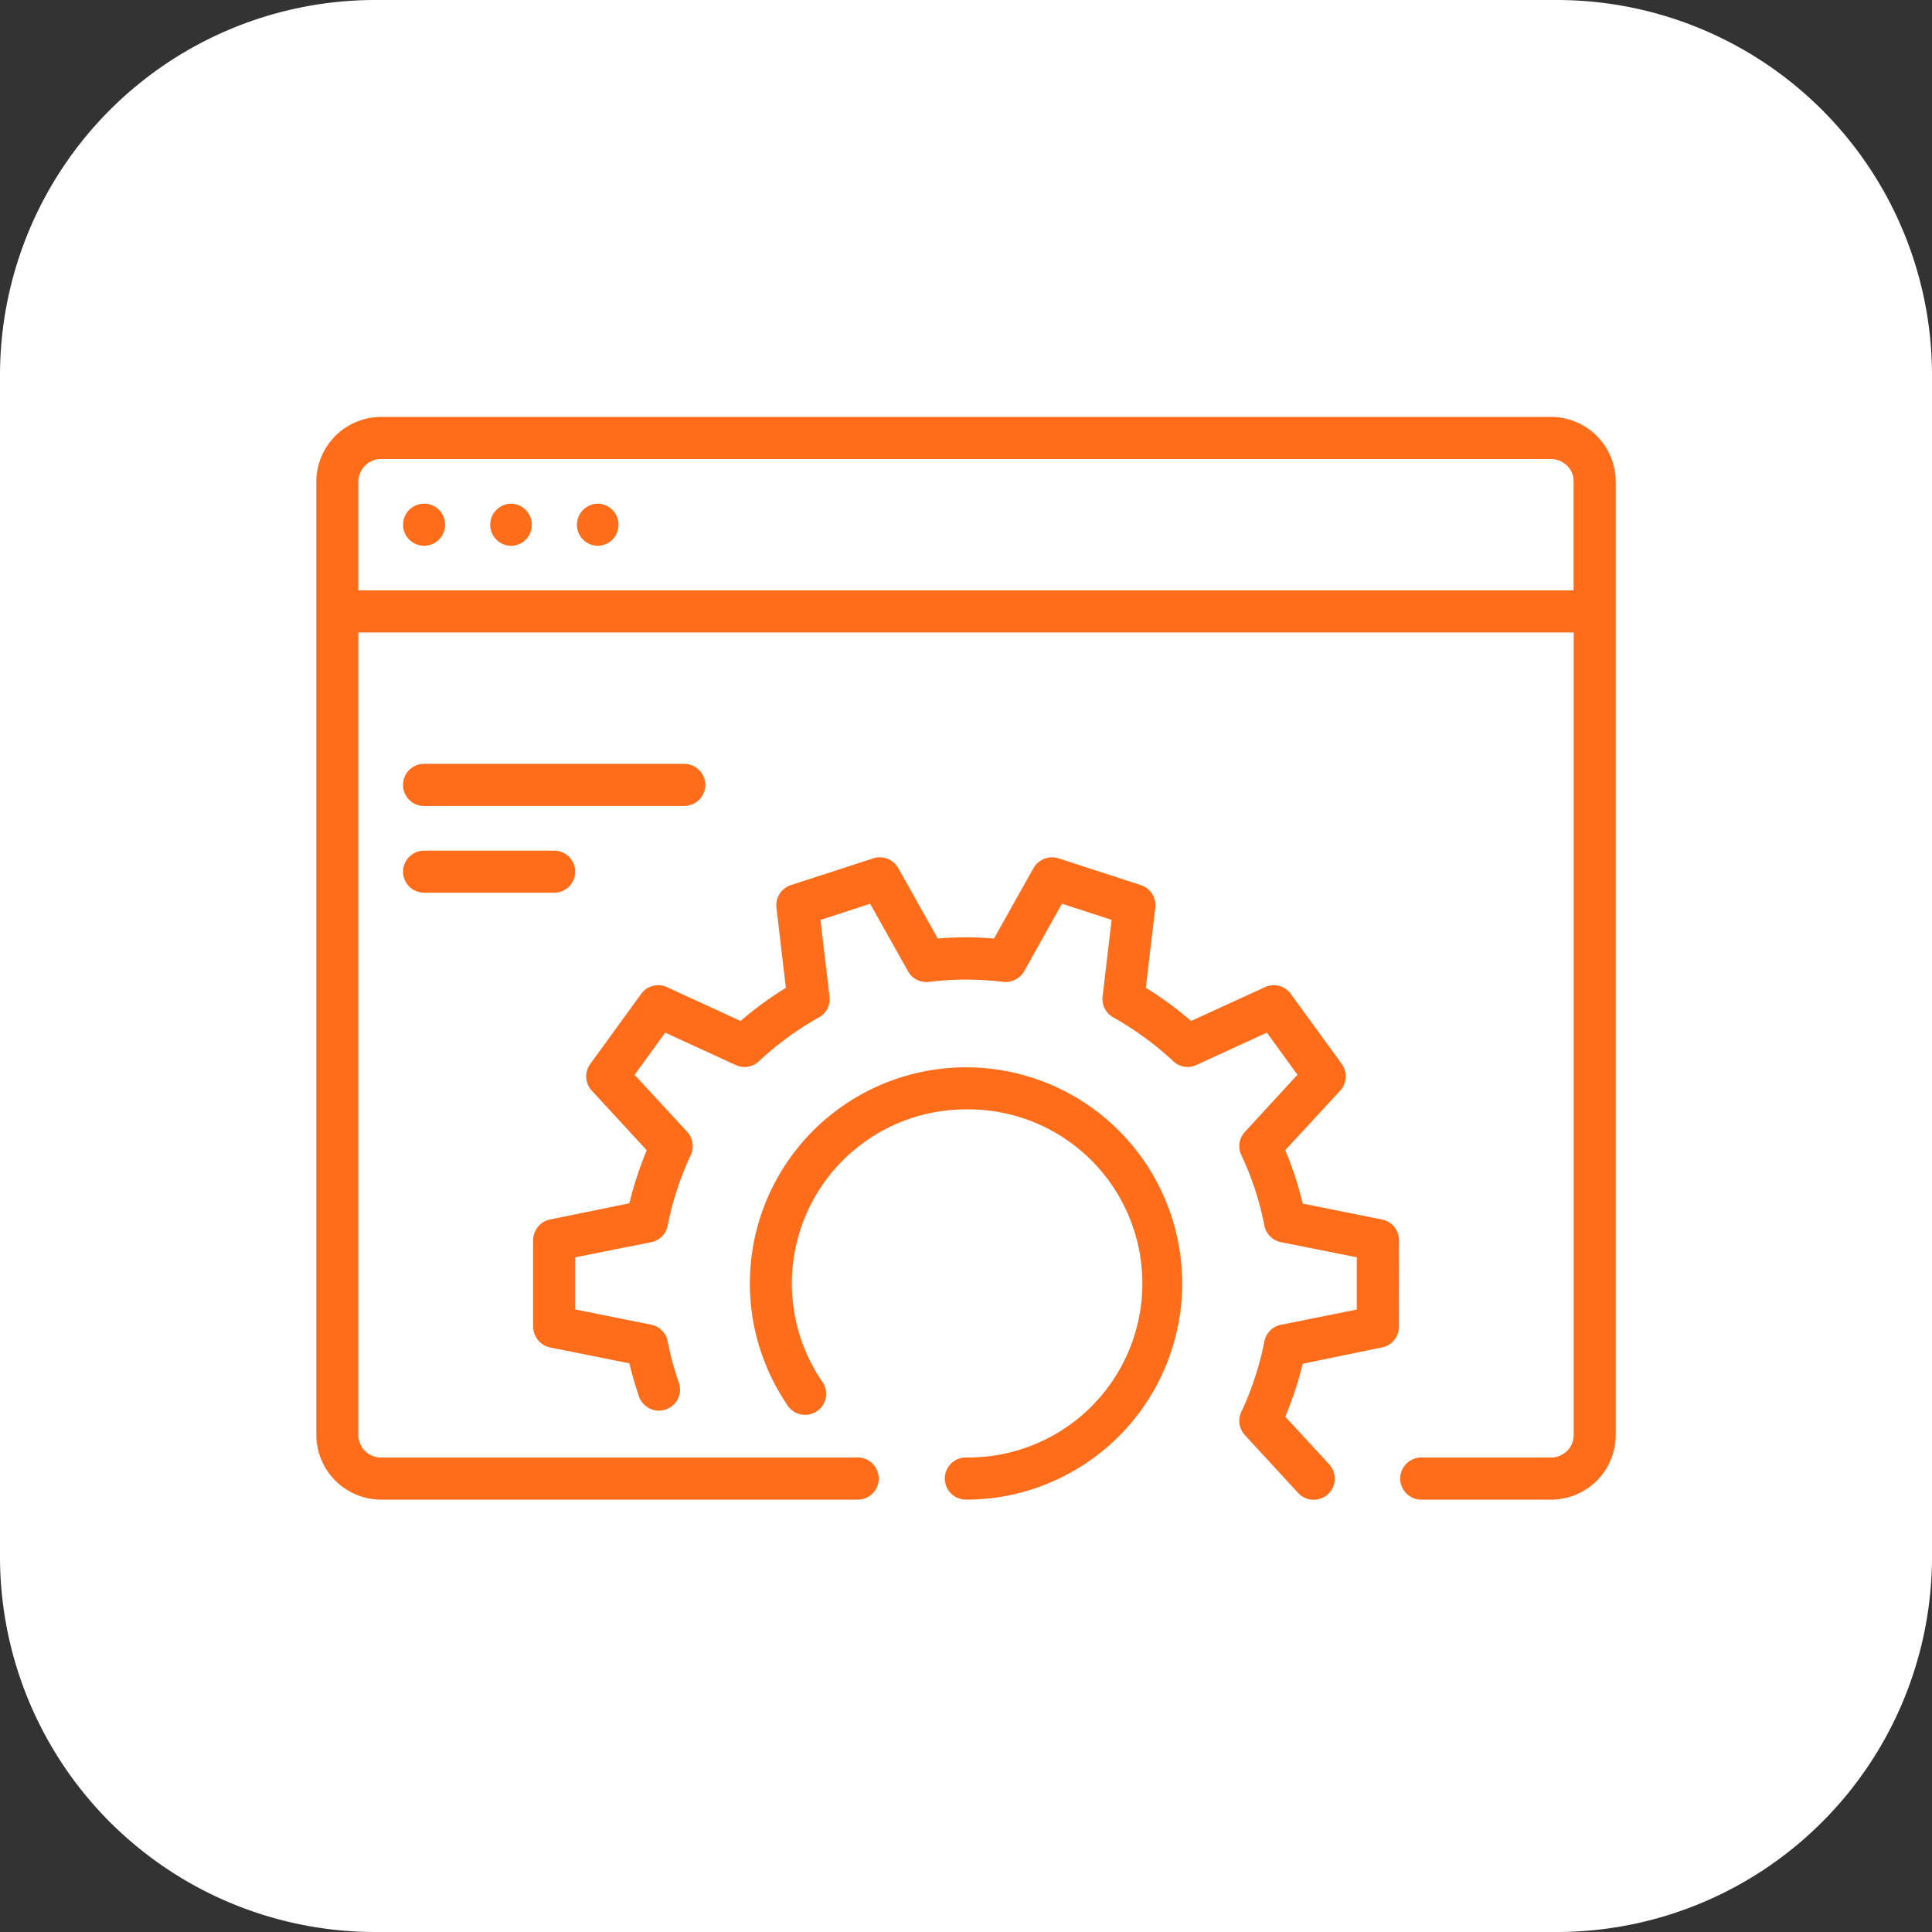 <svg id="Group_3757" data-name="Group 3757" xmlns="http://www.w3.org/2000/svg" xmlns:xlink="http://www.w3.org/1999/xlink" width="116" height="116" viewBox="0 0 116 116">
  <rect x="0" y="0" width="116" height="116" fill="#333333" stroke="none"/>
  <defs>
    <clipPath id="clip-path">
      <rect id="Rectangle_730" data-name="Rectangle 730" width="116" height="116" fill="none"/>
    </clipPath>
  </defs>
  <g id="Group_3756" data-name="Group 3756" clip-path="url(#clip-path)">
    <path id="Path_6796" data-name="Path 6796" d="M93.5,116h-71A22.534,22.534,0,0,1,0,93.5v-71A22.534,22.534,0,0,1,22.5,0h71A22.534,22.534,0,0,1,116,22.5v71A22.534,22.534,0,0,1,93.5,116" fill="#fff"/>
    <path id="Path_6797" data-name="Path 6797" d="M25.462,53.6h7.813a1.26,1.26,0,0,0,1.258-1.263h-.238l.238-.005a1.262,1.262,0,0,0-1.258-1.257H25.462a1.262,1.262,0,0,0,0,2.524" fill="#ff6c1a"/>
    <path id="Path_6798" data-name="Path 6798" d="M41.081,48.391a1.273,1.273,0,0,0,1.267-1.268h0a1.273,1.273,0,0,0-1.268-1.261H25.462a1.265,1.265,0,1,0,0,2.53Z" fill="#ff6c1a"/>
    <path id="Path_6799" data-name="Path 6799" d="M35.869,30.243a1.265,1.265,0,0,0,0,2.529h0A1.265,1.265,0,0,0,37.137,31.5h0a1.269,1.269,0,0,0-1.268-1.261" fill="#ff6c1a"/>
    <path id="Path_6800" data-name="Path 6800" d="M30.664,30.243a1.265,1.265,0,0,0,0,2.529h0A1.262,1.262,0,0,0,31.932,31.5h0a1.273,1.273,0,0,0-1.268-1.26" fill="#ff6c1a"/>
    <path id="Path_6801" data-name="Path 6801" d="M25.462,30.243A1.262,1.262,0,1,0,26.724,31.5h0a1.268,1.268,0,0,0-1.262-1.261" fill="#ff6c1a"/>
    <path id="Path_6802" data-name="Path 6802" d="M93.949,25.121a3.641,3.641,0,0,0-.792-.088h-70.3a3.9,3.9,0,0,0-3.866,3.872V86.174a3.9,3.9,0,0,0,3.867,3.867H51.495a1.265,1.265,0,1,0,0-2.53H22.858a1.347,1.347,0,0,1-1.339-1.338v-48.2H94.487V86.171a1.34,1.34,0,0,1-.706,1.172,1.282,1.282,0,0,1-.637.168H85.335a1.265,1.265,0,0,0,0,2.53h7.81a3.886,3.886,0,0,0,3.866-3.868V28.9a3.9,3.9,0,0,0-3.062-3.778M21.519,35.447V28.9a1.354,1.354,0,0,1,1.338-1.339H93.14a1.353,1.353,0,0,1,.646.176,1.311,1.311,0,0,1,.695,1.161v6.548Z" fill="#ff6c1a"/>
    <path id="Path_6803" data-name="Path 6803" d="M60.437,64.315A12.977,12.977,0,0,0,47.266,84.354a1.264,1.264,0,0,0,1.74.406,1.259,1.259,0,0,0,.412-1.729.562.562,0,0,0-.063-.091,10.451,10.451,0,0,1,8.638-16.331h0a10.451,10.451,0,1,1,0,20.9,1.265,1.265,0,0,0,0,2.53h.02A12.772,12.772,0,0,0,63.13,88.98a12.976,12.976,0,0,0-2.693-24.665" fill="#ff6c1a"/>
    <path id="Path_6804" data-name="Path 6804" d="M82.969,73.22l-4.761-.956,0-.023a20.417,20.417,0,0,0-1.032-3.162l-.01-.023,3.3-3.571a1.271,1.271,0,0,0,.094-1.6l-3.062-4.213a1.261,1.261,0,0,0-1.553-.4L71.519,61.3,71.5,61.29a20.713,20.713,0,0,0-2.682-1.968l-.023-.014.57-4.817a1.272,1.272,0,0,0-.867-1.348l-4.952-1.609a1.277,1.277,0,0,0-1.491.584l-2.375,4.231-.024,0a20.015,20.015,0,0,0-3.33,0l-.023,0-2.375-4.233a1.277,1.277,0,0,0-1.492-.581l-4.953,1.608a1.272,1.272,0,0,0-.866,1.349l.567,4.819-.02.012a20.975,20.975,0,0,0-2.677,1.959l-.022.019L40.05,59.272a1.264,1.264,0,0,0-1.553.4l-3.062,4.218a1.26,1.26,0,0,0,.095,1.594l3.3,3.579-.008.019a21.858,21.858,0,0,0-1.037,3.166l-4.754.971a1.268,1.268,0,0,0-1.018,1.241v5.206a1.283,1.283,0,0,0,1.018,1.239l4.755.951.005.022c.159.657.351,1.318.574,1.968a1.269,1.269,0,0,0,.642.722,1.232,1.232,0,0,0,.97.057,1.262,1.262,0,0,0,.781-1.609,17.549,17.549,0,0,1-.669-2.48,1.271,1.271,0,0,0-1-1l-4.556-.915V75.493l4.555-.91a1.25,1.25,0,0,0,1-1,18.431,18.431,0,0,1,1.387-4.237,1.265,1.265,0,0,0-.217-1.39L38.1,64.536,39.94,62l4.227,1.944a1.249,1.249,0,0,0,1.393-.222,18.539,18.539,0,0,1,3.6-2.631,1.244,1.244,0,0,0,.645-1.25l-.544-4.609,2.983-.97,2.273,4.055a1.267,1.267,0,0,0,1.26.636,18.36,18.36,0,0,1,4.457,0,1.29,1.29,0,0,0,1.256-.638L63.76,54.26l2.982.97L66.2,59.841a1.267,1.267,0,0,0,.644,1.246,18.622,18.622,0,0,1,3.6,2.632,1.249,1.249,0,0,0,1.392.224L76.065,62,77.9,64.53l-3.15,3.424a1.252,1.252,0,0,0-.223,1.393,17.928,17.928,0,0,1,1.386,4.235,1.272,1.272,0,0,0,1,1l4.55.91v3.134l-4.55.915a1.264,1.264,0,0,0-1,1,18.158,18.158,0,0,1-1.386,4.235,1.262,1.262,0,0,0,.217,1.392l3.2,3.473a1.259,1.259,0,0,0,.925.408h0a1.273,1.273,0,0,0,1.271-1.224v-.068a1.306,1.306,0,0,0-.333-.832L77.169,85.06l.008-.022a20.91,20.91,0,0,0,1.036-3.156l4.762-.982a1.265,1.265,0,0,0,1.016-1.235L84,74.459a1.278,1.278,0,0,0-1.028-1.239" fill="#ff6c1a"/>
  </g>
</svg>
